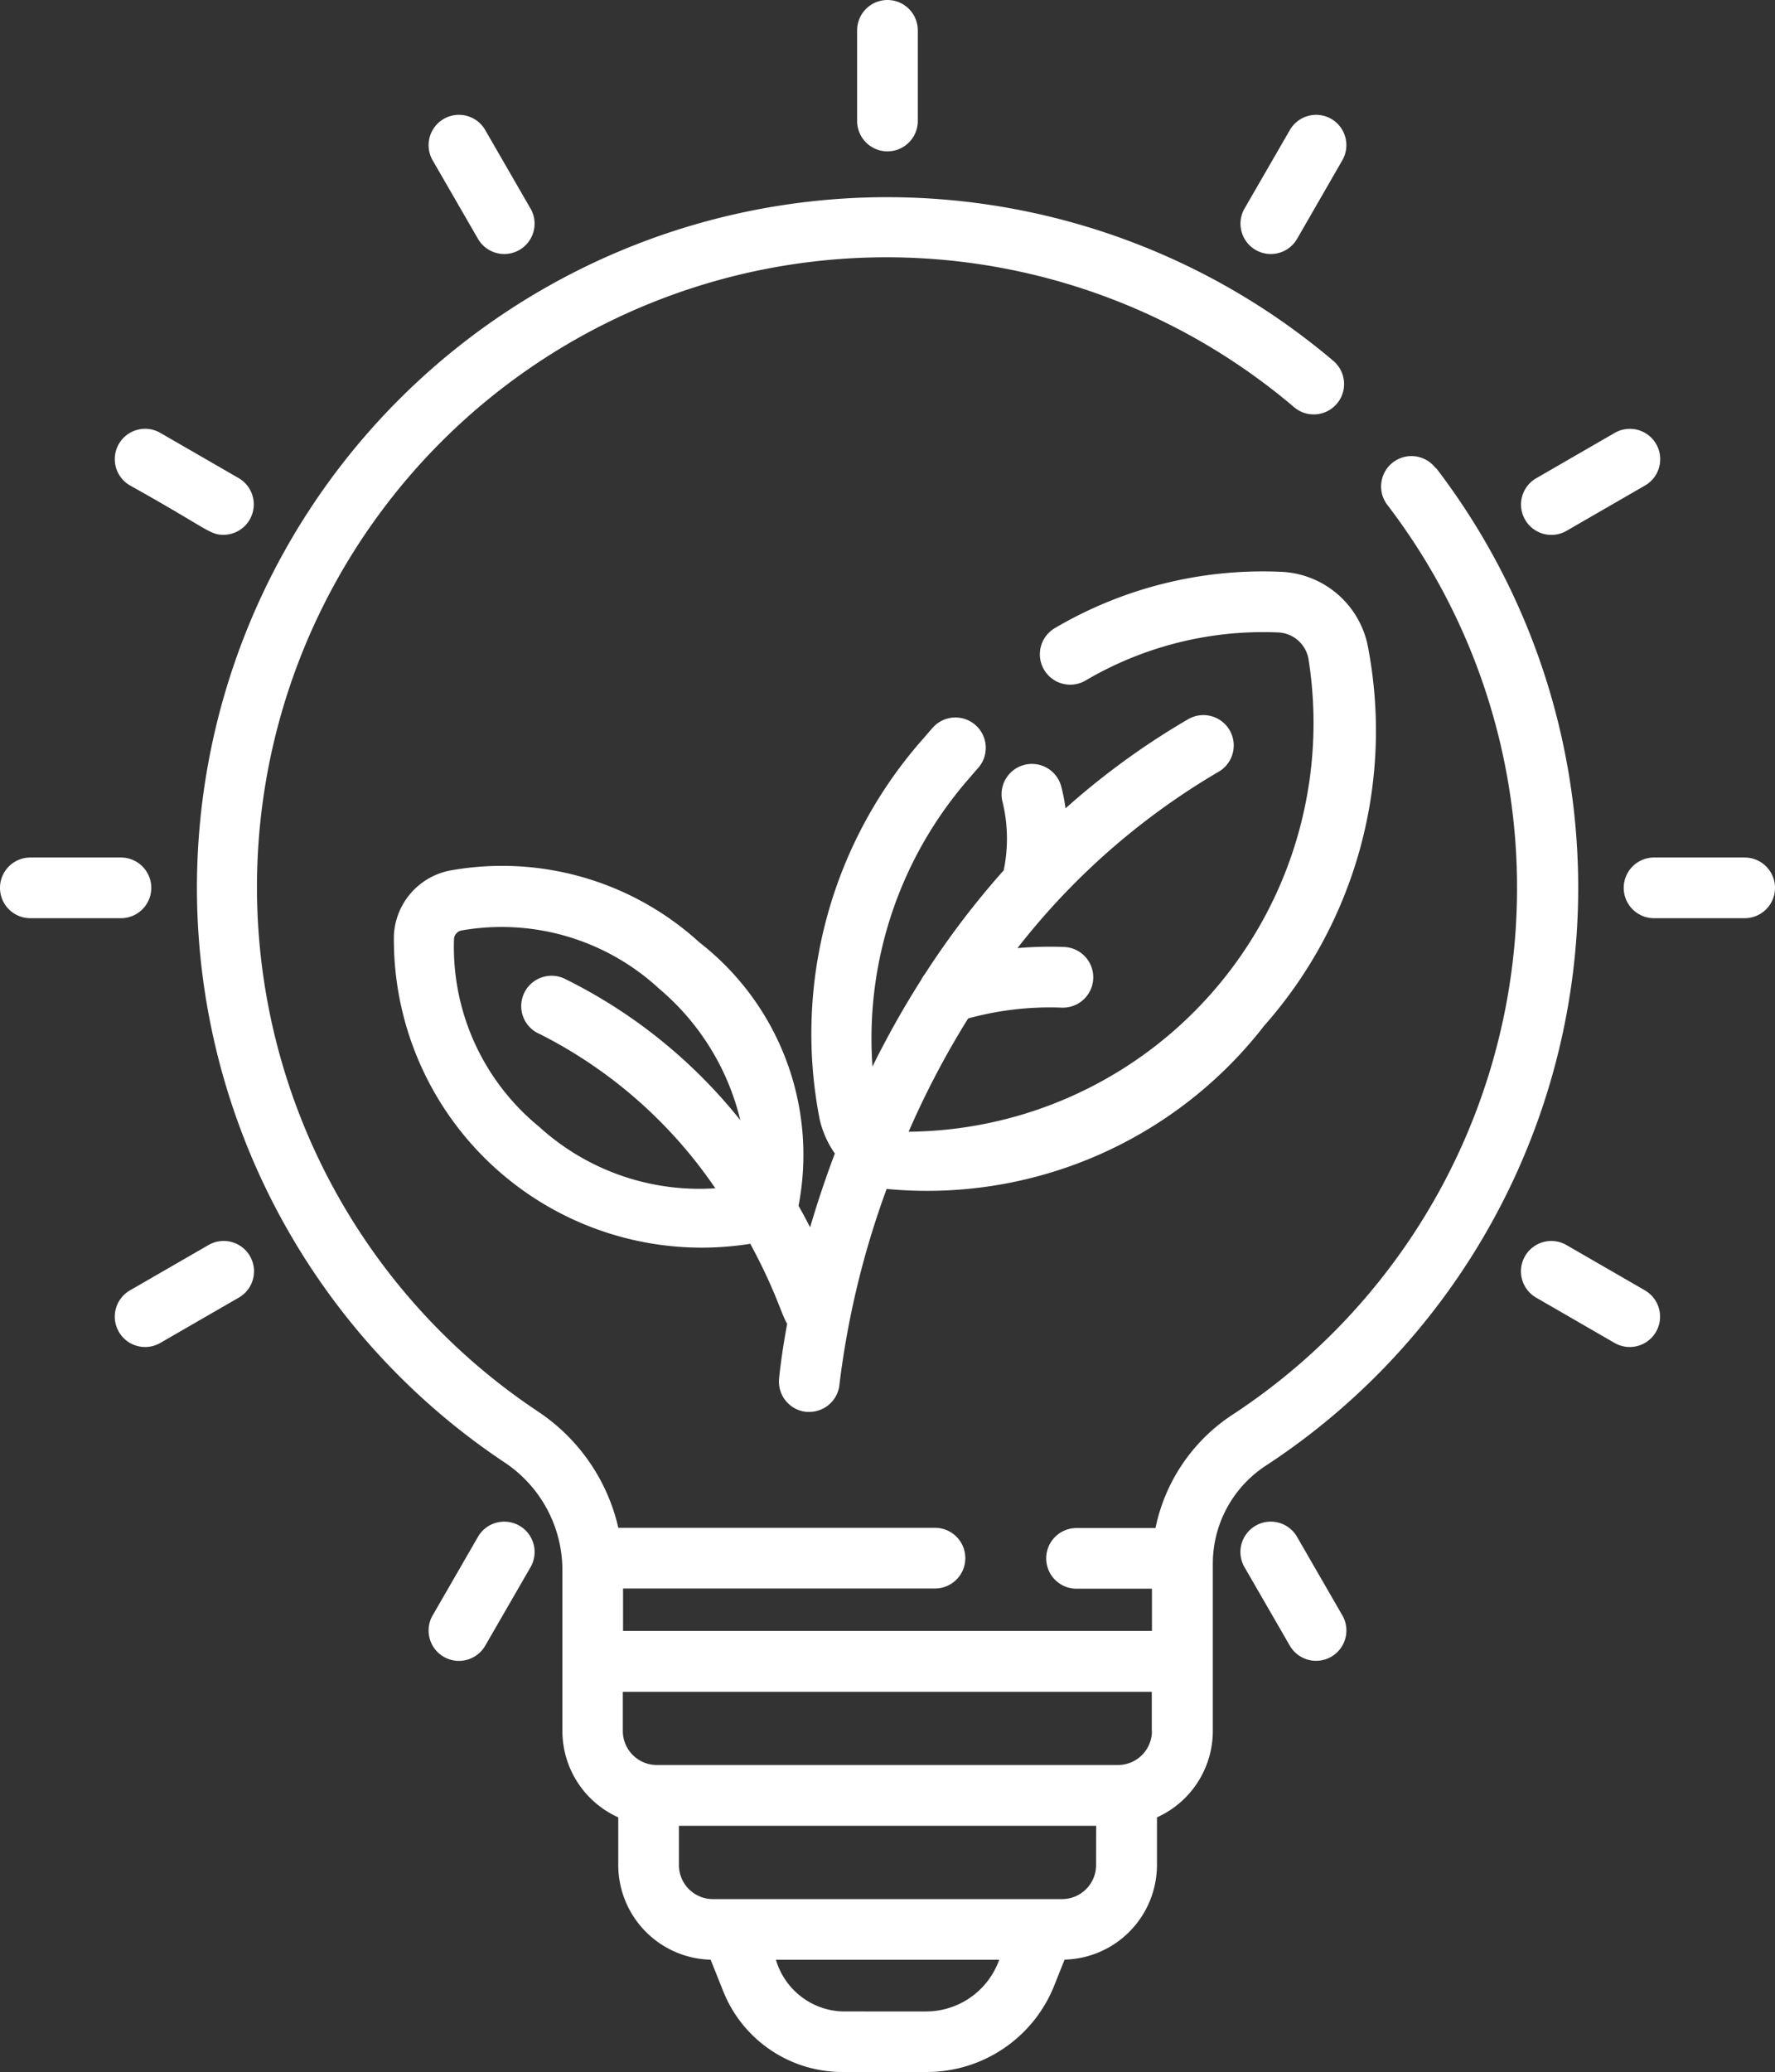 <svg xmlns="http://www.w3.org/2000/svg" width="24.053" height="28.068" viewBox="0 0 24.053 28.068">
  <rect x="0" y="0" width="24.053" height="28.068" fill="#333333" stroke="none"/>
  <g id="renewable-energy" transform="translate(-36.615)">
    <g id="Group_317" data-name="Group 317" transform="translate(58.618 11.615)">
      <g id="Group_316" data-name="Group 316">
        <path id="Path_1143" data-name="Path 1143" d="M439.622,211.885h-1.228a.411.411,0,0,0,0,.822h1.228a.411.411,0,0,0,0-.822Z" transform="translate(-437.983 -211.885)" fill="#fff"/>
      </g>
    </g>
    <g id="Group_319" data-name="Group 319" transform="translate(36.615 11.615)">
      <g id="Group_318" data-name="Group 318">
        <path id="Path_1144" data-name="Path 1144" d="M38.254,211.885H37.026a.411.411,0,0,0,0,.822h1.228a.411.411,0,0,0,0-.822Z" transform="translate(-36.615 -211.885)" fill="#fff"/>
      </g>
    </g>
    <g id="Group_321" data-name="Group 321" transform="translate(57.226 5.808)">
      <g id="Group_320" data-name="Group 320" transform="translate(0)">
        <path id="Path_1145" data-name="Path 1145" d="M414.427,106.148a.411.411,0,0,0-.562-.15l-1.063.614a.411.411,0,1,0,.411.712l1.064-.614A.411.411,0,0,0,414.427,106.148Z" transform="translate(-412.596 -105.942)" fill="#fff"/>
      </g>
    </g>
    <g id="Group_323" data-name="Group 323" transform="translate(38.171 16.809)">
      <g id="Group_322" data-name="Group 322" transform="translate(0)">
        <path id="Path_1146" data-name="Path 1146" d="M66.832,306.831a.411.411,0,0,0-.562-.15l-1.064.614a.411.411,0,1,0,.411.712l1.064-.614A.411.411,0,0,0,66.832,306.831Z" transform="translate(-65.001 -306.626)" fill="#fff"/>
      </g>
    </g>
    <g id="Group_325" data-name="Group 325" transform="translate(53.424 1.556)">
      <g id="Group_324" data-name="Group 324" transform="translate(0)">
        <path id="Path_1147" data-name="Path 1147" d="M344.463,28.442a.411.411,0,0,0-.562.15l-.614,1.063a.411.411,0,1,0,.712.411L344.613,29A.411.411,0,0,0,344.463,28.442Z" transform="translate(-343.231 -28.387)" fill="#fff"/>
      </g>
    </g>
    <g id="Group_327" data-name="Group 327" transform="translate(42.422 20.611)">
      <g id="Group_326" data-name="Group 326">
        <path id="Path_1148" data-name="Path 1148" d="M143.779,376.036a.411.411,0,0,0-.562.15l-.614,1.064a.411.411,0,1,0,.712.411l.614-1.063A.411.411,0,0,0,143.779,376.036Z" transform="translate(-142.547 -375.981)" fill="#fff"/>
      </g>
    </g>
    <g id="Group_329" data-name="Group 329" transform="translate(48.23)">
      <g id="Group_328" data-name="Group 328" transform="translate(0)">
        <path id="Path_1149" data-name="Path 1149" d="M248.911,0a.411.411,0,0,0-.411.411V1.639a.411.411,0,0,0,.822,0V.411A.411.411,0,0,0,248.911,0Z" transform="translate(-248.5)" fill="#fff"/>
      </g>
    </g>
    <g id="Group_331" data-name="Group 331" transform="translate(42.423 1.556)">
      <g id="Group_330" data-name="Group 330">
        <path id="Path_1150" data-name="Path 1150" d="M143.938,29.656l-.614-1.064a.411.411,0,0,0-.712.411l.614,1.063a.411.411,0,1,0,.712-.411Z" transform="translate(-142.557 -28.387)" fill="#fff"/>
      </g>
    </g>
    <g id="Group_333" data-name="Group 333" transform="translate(53.424 20.611)">
      <g id="Group_332" data-name="Group 332">
        <path id="Path_1151" data-name="Path 1151" d="M344.621,377.25l-.614-1.064a.411.411,0,1,0-.712.411l.614,1.063a.411.411,0,1,0,.712-.411Z" transform="translate(-343.24 -375.981)" fill="#fff"/>
      </g>
    </g>
    <g id="Group_335" data-name="Group 335" transform="translate(38.171 5.808)">
      <g id="Group_334" data-name="Group 334" transform="translate(0)">
        <path id="Path_1152" data-name="Path 1152" d="M66.681,106.609l-1.064-.614a.411.411,0,0,0-.411.712c1.058.59,1.077.669,1.269.669A.412.412,0,0,0,66.681,106.609Z" transform="translate(-65.001 -105.94)" fill="#fff"/>
      </g>
    </g>
    <g id="Group_337" data-name="Group 337" transform="translate(57.226 16.809)">
      <g id="Group_336" data-name="Group 336" transform="translate(0)">
        <path id="Path_1153" data-name="Path 1153" d="M414.276,307.294l-1.064-.614a.411.411,0,1,0-.411.712l1.063.614a.411.411,0,1,0,.411-.712Z" transform="translate(-412.596 -306.625)" fill="#fff"/>
      </g>
    </g>
    <g id="Group_339" data-name="Group 339" transform="translate(39.288 2.673)">
      <g id="Group_338" data-name="Group 338">
        <path id="Path_1154" data-name="Path 1154" d="M102.153,52.423a.411.411,0,0,0-.653.5,8.532,8.532,0,0,1-2.095,12.321,2.415,2.415,0,0,0-1.047,1.537H97.288a.411.411,0,0,0,0,.822h1.022v.572H91.143V67.6H95.37a.411.411,0,1,0,0-.822H91.079a2.582,2.582,0,0,0-1.087-1.574A8.53,8.53,0,1,1,100.237,51.6a.411.411,0,0,0,.531-.628A9.353,9.353,0,1,0,89.535,65.891a1.752,1.752,0,0,1,.786,1.456v2.184a1.284,1.284,0,0,0,.757,1.169v.646a1.284,1.284,0,0,0,1.252,1.282l.168.421a1.738,1.738,0,0,0,1.623,1.1h1.132a1.859,1.859,0,0,0,1.736-1.178l.137-.344a1.284,1.284,0,0,0,1.252-1.282V70.7a1.284,1.284,0,0,0,.757-1.169V67.256a1.585,1.585,0,0,1,.725-1.324,9.354,9.354,0,0,0,2.3-13.509Zm-6.9,20.906H94.12a.973.973,0,0,1-.905-.7h3.025A1.053,1.053,0,0,1,95.251,73.329Zm2.3-1.982h0a.461.461,0,0,1-.46.46H92.36a.461.461,0,0,1-.46-.46v-.533h5.654Zm.757-1.816a.461.461,0,0,1-.46.46H91.6a.461.461,0,0,1-.46-.46V69h7.168v.533Z" transform="translate(-85.373 -48.757)" fill="#fff"/>
      </g>
    </g>
    <g id="Group_341" data-name="Group 341" transform="translate(41.942 7.737)">
      <g id="Group_340" data-name="Group 340">
        <path id="Path_1155" data-name="Path 1155" d="M147,142.139a1.253,1.253,0,0,0-1.172-.989,5.559,5.559,0,0,0-3.061.76.411.411,0,1,0,.407.715,4.749,4.749,0,0,1,2.607-.654.436.436,0,0,1,.417.352,5.536,5.536,0,0,1-5.417,6.411,11.8,11.8,0,0,1,.806-1.534,4.18,4.18,0,0,1,1.262-.147.411.411,0,0,0,.045-.821,5.048,5.048,0,0,0-.638.015,9.606,9.606,0,0,1,2.726-2.389.411.411,0,0,0-.414-.711,10.194,10.194,0,0,0-1.661,1.207,2.543,2.543,0,0,0-.059-.3.411.411,0,0,0-.793.219,2.11,2.11,0,0,1,.014.921A11.366,11.366,0,0,0,141,146.6a.409.409,0,0,0-.049.077,12.44,12.44,0,0,0-.66,1.174,5.349,5.349,0,0,1,1.322-3.917q.054-.064.109-.126a.411.411,0,1,0-.614-.547q-.062.07-.124.143a6.028,6.028,0,0,0-1.409,5.161,1.311,1.311,0,0,0,.206.464c-.133.353-.244.689-.335,1q-.073-.143-.157-.292a3.642,3.642,0,0,0-1.343-3.567,3.968,3.968,0,0,0-3.384-.973.941.941,0,0,0-.756.869,4.172,4.172,0,0,0,4.829,4.186c.352.652.425.969.5,1.083-.083.447-.108.724-.11.75a.411.411,0,0,0,.375.444h.035a.411.411,0,0,0,.409-.376,11.793,11.793,0,0,1,.639-2.644,5.781,5.781,0,0,0,5.118-2.213A6.029,6.029,0,0,0,147,142.139ZM135.761,147.4a6.321,6.321,0,0,1,2.4,2.1,3.224,3.224,0,0,1-2.387-.833,3.144,3.144,0,0,1-1.154-2.536.126.126,0,0,1,.108-.124,3.144,3.144,0,0,1,2.672.79,3.353,3.353,0,0,1,1.1,1.781,7,7,0,0,0-2.378-1.915.411.411,0,1,0-.36.739Z" transform="translate(-133.795 -141.142)" fill="#fff"/>
      </g>
    </g>
  </g>
</svg>
